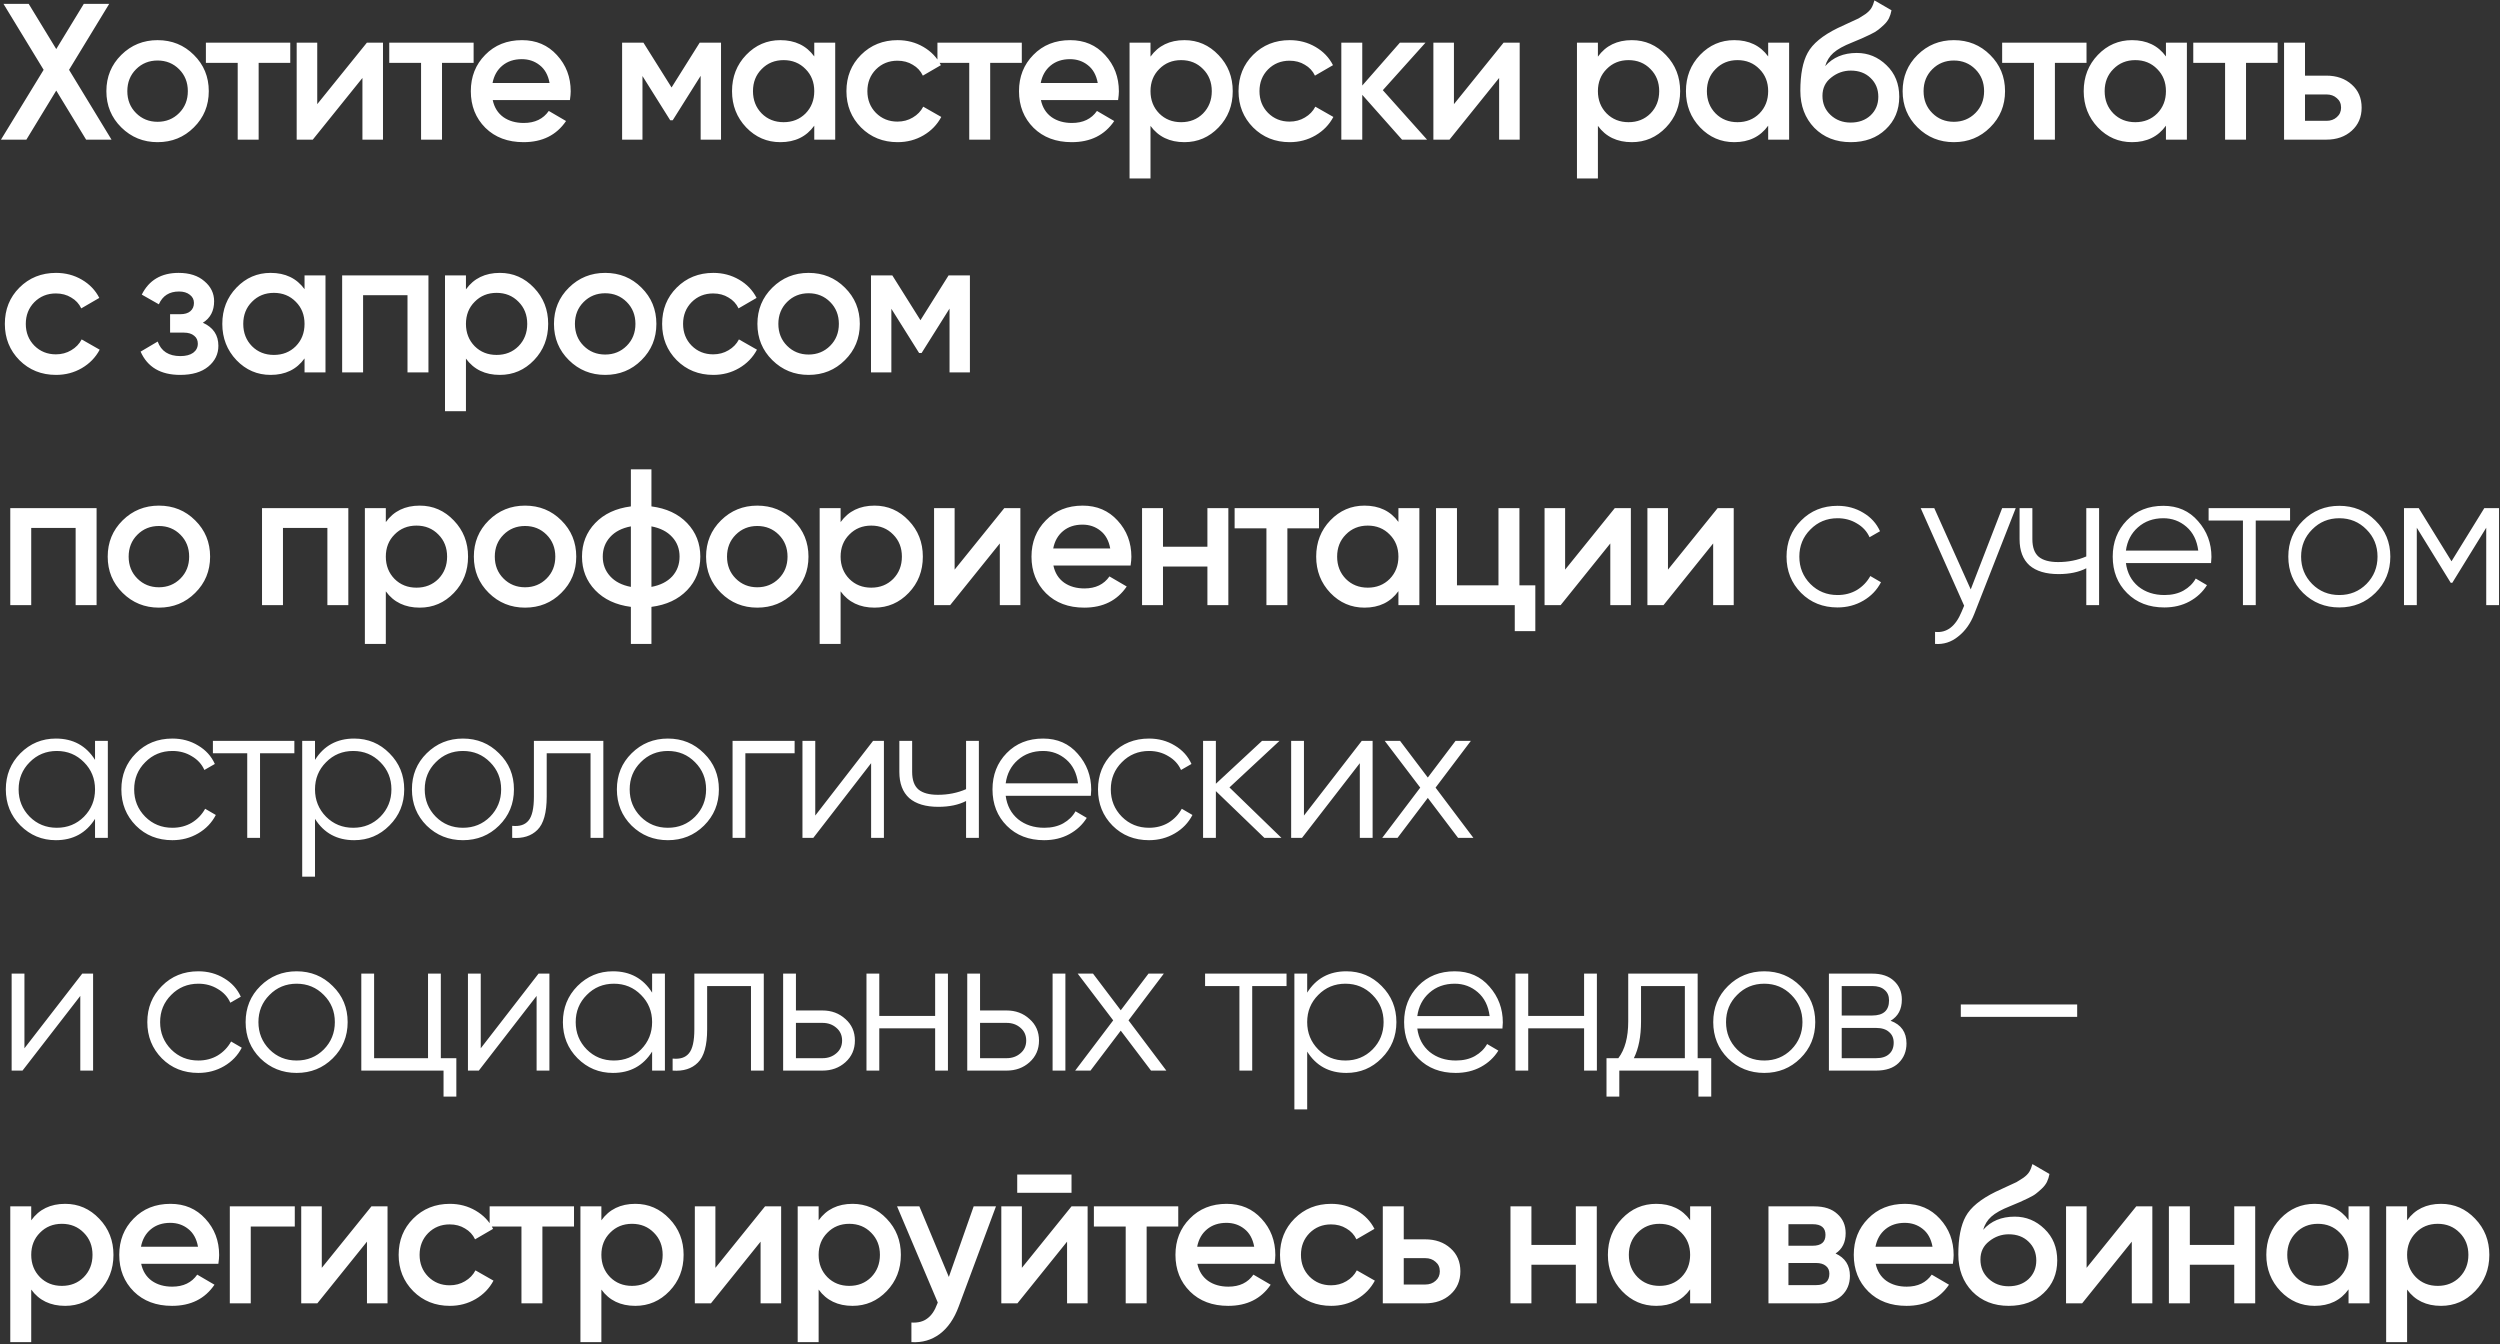 <?xml version="1.0" encoding="UTF-8"?> <svg xmlns="http://www.w3.org/2000/svg" width="1289" height="693" viewBox="0 0 1289 693" fill="none"><rect x="0" y="0" width="1289" height="693" fill="#333333" stroke="none"/> <path d="M57.5 72H44.4L29 46.7L13.6 72H0.5L22.5 36L1.8 2H14.8L29 25.3L43.2 2H56.3L35.6 36L57.5 72ZM81.248 73.3C73.914 73.3 67.681 70.767 62.548 65.7C57.414 60.633 54.848 54.4 54.848 47C54.848 39.6 57.414 33.367 62.548 28.3C67.681 23.233 73.914 20.7 81.248 20.7C88.648 20.7 94.881 23.233 99.948 28.3C105.081 33.367 107.648 39.6 107.648 47C107.648 54.4 105.081 60.633 99.948 65.7C94.881 70.767 88.648 73.3 81.248 73.3ZM70.148 58.3C73.148 61.3 76.848 62.8 81.248 62.8C85.648 62.8 89.348 61.3 92.348 58.3C95.348 55.3 96.848 51.533 96.848 47C96.848 42.467 95.348 38.7 92.348 35.7C89.348 32.7 85.648 31.2 81.248 31.2C76.848 31.2 73.148 32.7 70.148 35.7C67.148 38.7 65.648 42.467 65.648 47C65.648 51.533 67.148 55.3 70.148 58.3ZM149.66 22V32.4H133.36V72H122.56V32.4H106.16V22H149.66ZM189.168 22H197.468V72H186.868V40.2L161.268 72H152.968V22H163.568V53.7L189.168 22ZM244.199 22V32.4H227.899V72H217.099V32.4H200.699V22H244.199ZM254.054 51.6C254.854 55.4 256.687 58.333 259.554 60.4C262.421 62.4 265.921 63.4 270.054 63.4C275.787 63.4 280.087 61.333 282.954 57.2L291.854 62.4C286.921 69.667 279.621 73.3 269.954 73.3C261.821 73.3 255.254 70.833 250.254 65.9C245.254 60.9 242.754 54.6 242.754 47C242.754 39.533 245.221 33.3 250.154 28.3C255.087 23.233 261.421 20.7 269.154 20.7C276.487 20.7 282.487 23.267 287.154 28.4C291.887 33.533 294.254 39.767 294.254 47.1C294.254 48.233 294.121 49.733 293.854 51.6H254.054ZM253.954 42.8H283.354C282.621 38.733 280.921 35.667 278.254 33.6C275.654 31.533 272.587 30.5 269.054 30.5C265.054 30.5 261.721 31.6 259.054 33.8C256.387 36 254.687 39 253.954 42.8ZM371.757 22V72H361.257V39.1L346.857 62H345.557L331.257 39.2V72H320.757V22H331.757L346.257 45.1L360.757 22H371.757ZM419.834 22H430.634V72H419.834V64.8C415.767 70.467 409.934 73.3 402.334 73.3C395.467 73.3 389.6 70.767 384.734 65.7C379.867 60.567 377.434 54.333 377.434 47C377.434 39.6 379.867 33.367 384.734 28.3C389.6 23.233 395.467 20.7 402.334 20.7C409.934 20.7 415.767 23.5 419.834 29.1V22ZM392.734 58.5C395.734 61.5 399.5 63 404.034 63C408.567 63 412.334 61.5 415.334 58.5C418.334 55.433 419.834 51.6 419.834 47C419.834 42.4 418.334 38.6 415.334 35.6C412.334 32.533 408.567 31 404.034 31C399.5 31 395.734 32.533 392.734 35.6C389.734 38.6 388.234 42.4 388.234 47C388.234 51.6 389.734 55.433 392.734 58.5ZM462.822 73.3C455.289 73.3 448.989 70.767 443.922 65.7C438.922 60.633 436.422 54.4 436.422 47C436.422 39.533 438.922 33.3 443.922 28.3C448.989 23.233 455.289 20.7 462.822 20.7C467.689 20.7 472.122 21.867 476.122 24.2C480.122 26.533 483.122 29.667 485.122 33.6L475.822 39C474.689 36.6 472.955 34.733 470.622 33.4C468.355 32 465.722 31.3 462.722 31.3C458.322 31.3 454.622 32.8 451.622 35.8C448.689 38.8 447.222 42.533 447.222 47C447.222 51.467 448.689 55.2 451.622 58.2C454.622 61.2 458.322 62.7 462.722 62.7C465.655 62.7 468.289 62 470.622 60.6C473.022 59.2 474.822 57.333 476.022 55L485.322 60.3C483.189 64.3 480.122 67.467 476.122 69.8C472.122 72.133 467.689 73.3 462.822 73.3ZM526.84 22V32.4H510.54V72H499.74V32.4H483.34V22H526.84ZM536.695 51.6C537.495 55.4 539.328 58.333 542.195 60.4C545.061 62.4 548.561 63.4 552.695 63.4C558.428 63.4 562.728 61.333 565.595 57.2L574.495 62.4C569.561 69.667 562.261 73.3 552.595 73.3C544.461 73.3 537.895 70.833 532.895 65.9C527.895 60.9 525.395 54.6 525.395 47C525.395 39.533 527.861 33.3 532.795 28.3C537.728 23.233 544.061 20.7 551.795 20.7C559.128 20.7 565.128 23.267 569.795 28.4C574.528 33.533 576.895 39.767 576.895 47.1C576.895 48.233 576.761 49.733 576.495 51.6H536.695ZM536.595 42.8H565.995C565.261 38.733 563.561 35.667 560.895 33.6C558.295 31.533 555.228 30.5 551.695 30.5C547.695 30.5 544.361 31.6 541.695 33.8C539.028 36 537.328 39 536.595 42.8ZM610.698 20.7C617.564 20.7 623.431 23.267 628.298 28.4C633.164 33.467 635.598 39.667 635.598 47C635.598 54.4 633.164 60.633 628.298 65.7C623.431 70.767 617.564 73.3 610.698 73.3C603.098 73.3 597.264 70.5 593.198 64.9V92H582.398V22H593.198V29.2C597.264 23.533 603.098 20.7 610.698 20.7ZM597.698 58.5C600.698 61.5 604.464 63 608.998 63C613.531 63 617.298 61.5 620.298 58.5C623.298 55.433 624.798 51.6 624.798 47C624.798 42.4 623.298 38.6 620.298 35.6C617.298 32.533 613.531 31 608.998 31C604.464 31 600.698 32.533 597.698 35.6C594.698 38.6 593.198 42.4 593.198 47C593.198 51.6 594.698 55.433 597.698 58.5ZM664.986 73.3C657.453 73.3 651.153 70.767 646.086 65.7C641.086 60.633 638.586 54.4 638.586 47C638.586 39.533 641.086 33.3 646.086 28.3C651.153 23.233 657.453 20.7 664.986 20.7C669.853 20.7 674.286 21.867 678.286 24.2C682.286 26.533 685.286 29.667 687.286 33.6L677.986 39C676.853 36.6 675.119 34.733 672.786 33.4C670.519 32 667.886 31.3 664.886 31.3C660.486 31.3 656.786 32.8 653.786 35.8C650.853 38.8 649.386 42.533 649.386 47C649.386 51.467 650.853 55.2 653.786 58.2C656.786 61.2 660.486 62.7 664.886 62.7C667.819 62.7 670.453 62 672.786 60.6C675.186 59.2 676.986 57.333 678.186 55L687.486 60.3C685.353 64.3 682.286 67.467 678.286 69.8C674.286 72.133 669.853 73.3 664.986 73.3ZM735.785 72H722.885L702.385 48.9V72H691.585V22H702.385V44.1L721.785 22H734.985L712.985 46.5L735.785 72ZM775.25 22H783.55V72H772.95V40.2L747.35 72H739.05V22H749.65V53.7L775.25 22ZM841.381 20.7C848.248 20.7 854.115 23.267 858.981 28.4C863.848 33.467 866.281 39.667 866.281 47C866.281 54.4 863.848 60.633 858.981 65.7C854.115 70.767 848.248 73.3 841.381 73.3C833.781 73.3 827.948 70.5 823.881 64.9V92H813.081V22H823.881V29.2C827.948 23.533 833.781 20.7 841.381 20.7ZM828.381 58.5C831.381 61.5 835.148 63 839.681 63C844.215 63 847.981 61.5 850.981 58.5C853.981 55.433 855.481 51.6 855.481 47C855.481 42.4 853.981 38.6 850.981 35.6C847.981 32.533 844.215 31 839.681 31C835.148 31 831.381 32.533 828.381 35.6C825.381 38.6 823.881 42.4 823.881 47C823.881 51.6 825.381 55.433 828.381 58.5ZM911.67 22H922.47V72H911.67V64.8C907.603 70.467 901.77 73.3 894.17 73.3C887.303 73.3 881.436 70.767 876.57 65.7C871.703 60.567 869.27 54.333 869.27 47C869.27 39.6 871.703 33.367 876.57 28.3C881.436 23.233 887.303 20.7 894.17 20.7C901.77 20.7 907.603 23.5 911.67 29.1V22ZM884.57 58.5C887.57 61.5 891.336 63 895.87 63C900.403 63 904.17 61.5 907.17 58.5C910.17 55.433 911.67 51.6 911.67 47C911.67 42.4 910.17 38.6 907.17 35.6C904.17 32.533 900.403 31 895.87 31C891.336 31 887.57 32.533 884.57 35.6C881.57 38.6 880.07 42.4 880.07 47C880.07 51.6 881.57 55.433 884.57 58.5ZM954.258 73.3C946.591 73.3 940.324 70.833 935.458 65.9C930.658 60.9 928.258 54.533 928.258 46.8C928.258 38.333 929.524 31.8 932.058 27.2C934.591 22.533 939.724 18.3 947.458 14.5C948.724 13.9 950.591 13.033 953.058 11.9C955.591 10.767 957.324 9.967 958.258 9.5C959.191 8.967 960.358 8.233 961.758 7.3C963.158 6.3 964.191 5.267 964.858 4.2C965.524 3.067 966.058 1.733 966.458 0.2L975.258 5.3C974.991 6.767 974.558 8.133 973.958 9.4C973.358 10.6 972.491 11.733 971.358 12.8C970.224 13.867 969.224 14.733 968.358 15.4C967.558 16.067 966.191 16.867 964.258 17.8C962.324 18.733 960.891 19.4 959.958 19.8C959.091 20.2 957.424 20.9 954.958 21.9C950.558 23.633 947.324 25.433 945.258 27.3C943.258 29.1 941.858 31.367 941.058 34.1C945.058 29.567 950.491 27.3 957.358 27.3C963.224 27.3 968.324 29.4 972.658 33.6C977.058 37.8 979.258 43.233 979.258 49.9C979.258 56.7 976.924 62.3 972.258 66.7C967.658 71.1 961.658 73.3 954.258 73.3ZM954.158 63.2C958.358 63.2 961.791 61.967 964.458 59.5C967.124 56.967 968.458 53.767 968.458 49.9C968.458 45.967 967.124 42.733 964.458 40.2C961.858 37.667 958.458 36.4 954.258 36.4C950.524 36.4 947.158 37.6 944.158 40C941.158 42.333 939.658 45.467 939.658 49.4C939.658 53.4 941.058 56.7 943.858 59.3C946.658 61.9 950.091 63.2 954.158 63.2ZM1007.4 73.3C1000.06 73.3 993.829 70.767 988.696 65.7C983.563 60.633 980.996 54.4 980.996 47C980.996 39.6 983.563 33.367 988.696 28.3C993.829 23.233 1000.06 20.7 1007.4 20.7C1014.8 20.7 1021.03 23.233 1026.1 28.3C1031.23 33.367 1033.8 39.6 1033.8 47C1033.8 54.4 1031.23 60.633 1026.1 65.7C1021.03 70.767 1014.8 73.3 1007.4 73.3ZM996.296 58.3C999.296 61.3 1003 62.8 1007.4 62.8C1011.8 62.8 1015.5 61.3 1018.5 58.3C1021.5 55.3 1023 51.533 1023 47C1023 42.467 1021.5 38.7 1018.5 35.7C1015.5 32.7 1011.8 31.2 1007.4 31.2C1003 31.2 999.296 32.7 996.296 35.7C993.296 38.7 991.796 42.467 991.796 47C991.796 51.533 993.296 55.3 996.296 58.3ZM1075.81 22V32.4H1059.51V72H1048.71V32.4H1032.31V22H1075.81ZM1116.76 22H1127.56V72H1116.76V64.8C1112.7 70.467 1106.86 73.3 1099.26 73.3C1092.4 73.3 1086.53 70.767 1081.66 65.7C1076.8 60.567 1074.36 54.333 1074.36 47C1074.36 39.6 1076.8 33.367 1081.66 28.3C1086.53 23.233 1092.4 20.7 1099.26 20.7C1106.86 20.7 1112.7 23.5 1116.76 29.1V22ZM1089.66 58.5C1092.66 61.5 1096.43 63 1100.96 63C1105.5 63 1109.26 61.5 1112.26 58.5C1115.26 55.433 1116.76 51.6 1116.76 47C1116.76 42.4 1115.26 38.6 1112.26 35.6C1109.26 32.533 1105.5 31 1100.96 31C1096.43 31 1092.66 32.533 1089.66 35.6C1086.66 38.6 1085.16 42.4 1085.16 47C1085.16 51.6 1086.66 55.433 1089.66 58.5ZM1174.35 22V32.4H1158.05V72H1147.25V32.4H1130.85V22H1174.35ZM1199.46 39C1204.79 39 1209.16 40.533 1212.56 43.6C1215.96 46.6 1217.66 50.567 1217.66 55.5C1217.66 60.367 1215.96 64.333 1212.56 67.4C1209.16 70.467 1204.79 72 1199.46 72H1177.66V22H1188.46V39H1199.46ZM1199.56 62.3C1201.69 62.3 1203.46 61.667 1204.86 60.4C1206.33 59.133 1207.06 57.5 1207.06 55.5C1207.06 53.433 1206.33 51.8 1204.86 50.6C1203.46 49.333 1201.69 48.7 1199.56 48.7H1188.46V62.3H1199.56ZM28.9 193.3C21.367 193.3 15.067 190.767 10 185.7C5 180.633 2.5 174.4 2.5 167C2.5 159.533 5 153.3 10 148.3C15.067 143.233 21.367 140.7 28.9 140.7C33.767 140.7 38.2 141.867 42.2 144.2C46.2 146.533 49.2 149.667 51.2 153.6L41.9 159C40.767 156.6 39.033 154.733 36.7 153.4C34.433 152 31.8 151.3 28.8 151.3C24.4 151.3 20.7 152.8 17.7 155.8C14.767 158.8 13.3 162.533 13.3 167C13.3 171.467 14.767 175.2 17.7 178.2C20.7 181.2 24.4 182.7 28.8 182.7C31.733 182.7 34.367 182 36.7 180.6C39.1 179.2 40.9 177.333 42.1 175L51.4 180.3C49.267 184.3 46.2 187.467 42.2 189.8C38.2 192.133 33.767 193.3 28.9 193.3ZM104.599 166.4C109.933 168.8 112.599 172.767 112.599 178.3C112.599 182.567 110.866 186.133 107.399 189C103.933 191.867 99.099 193.3 92.899 193.3C82.833 193.3 76.033 189.3 72.499 181.3L81.299 176.1C83.099 181.1 86.999 183.6 92.999 183.6C95.799 183.6 97.999 183.033 99.599 181.9C101.199 180.7 101.999 179.133 101.999 177.2C101.999 175.467 101.366 174.1 100.099 173.1C98.833 172.033 97.066 171.5 94.799 171.5H87.699V162H92.999C95.199 162 96.899 161.5 98.099 160.5C99.366 159.433 99.999 158 99.999 156.2C99.999 154.467 99.299 153.067 97.899 152C96.499 150.867 94.633 150.3 92.299 150.3C87.299 150.3 83.833 152.5 81.899 156.9L73.099 151.9C76.833 144.433 83.166 140.7 92.099 140.7C97.699 140.7 102.133 142.133 105.399 145C108.733 147.8 110.399 151.233 110.399 155.3C110.399 160.3 108.466 164 104.599 166.4ZM157.021 142H167.821V192H157.021V184.8C152.954 190.467 147.121 193.3 139.521 193.3C132.654 193.3 126.788 190.767 121.921 185.7C117.054 180.567 114.621 174.333 114.621 167C114.621 159.6 117.054 153.367 121.921 148.3C126.788 143.233 132.654 140.7 139.521 140.7C147.121 140.7 152.954 143.5 157.021 149.1V142ZM129.921 178.5C132.921 181.5 136.688 183 141.221 183C145.754 183 149.521 181.5 152.521 178.5C155.521 175.433 157.021 171.6 157.021 167C157.021 162.4 155.521 158.6 152.521 155.6C149.521 152.533 145.754 151 141.221 151C136.688 151 132.921 152.533 129.921 155.6C126.921 158.6 125.421 162.4 125.421 167C125.421 171.6 126.921 175.433 129.921 178.5ZM220.909 142V192H210.109V152.2H187.209V192H176.409V142H220.909ZM257.741 140.7C264.607 140.7 270.474 143.267 275.341 148.4C280.207 153.467 282.641 159.667 282.641 167C282.641 174.4 280.207 180.633 275.341 185.7C270.474 190.767 264.607 193.3 257.741 193.3C250.141 193.3 244.307 190.5 240.241 184.9V212H229.441V142H240.241V149.2C244.307 143.533 250.141 140.7 257.741 140.7ZM244.741 178.5C247.741 181.5 251.507 183 256.041 183C260.574 183 264.341 181.5 267.341 178.5C270.341 175.433 271.841 171.6 271.841 167C271.841 162.4 270.341 158.6 267.341 155.6C264.341 152.533 260.574 151 256.041 151C251.507 151 247.741 152.533 244.741 155.6C241.741 158.6 240.241 162.4 240.241 167C240.241 171.6 241.741 175.433 244.741 178.5ZM312.029 193.3C304.696 193.3 298.462 190.767 293.329 185.7C288.196 180.633 285.629 174.4 285.629 167C285.629 159.6 288.196 153.367 293.329 148.3C298.462 143.233 304.696 140.7 312.029 140.7C319.429 140.7 325.662 143.233 330.729 148.3C335.862 153.367 338.429 159.6 338.429 167C338.429 174.4 335.862 180.633 330.729 185.7C325.662 190.767 319.429 193.3 312.029 193.3ZM300.929 178.3C303.929 181.3 307.629 182.8 312.029 182.8C316.429 182.8 320.129 181.3 323.129 178.3C326.129 175.3 327.629 171.533 327.629 167C327.629 162.467 326.129 158.7 323.129 155.7C320.129 152.7 316.429 151.2 312.029 151.2C307.629 151.2 303.929 152.7 300.929 155.7C297.929 158.7 296.429 162.467 296.429 167C296.429 171.533 297.929 175.3 300.929 178.3ZM367.795 193.3C360.261 193.3 353.961 190.767 348.895 185.7C343.895 180.633 341.395 174.4 341.395 167C341.395 159.533 343.895 153.3 348.895 148.3C353.961 143.233 360.261 140.7 367.795 140.7C372.661 140.7 377.095 141.867 381.095 144.2C385.095 146.533 388.095 149.667 390.095 153.6L380.795 159C379.661 156.6 377.928 154.733 375.595 153.4C373.328 152 370.695 151.3 367.695 151.3C363.295 151.3 359.595 152.8 356.595 155.8C353.661 158.8 352.195 162.533 352.195 167C352.195 171.467 353.661 175.2 356.595 178.2C359.595 181.2 363.295 182.7 367.695 182.7C370.628 182.7 373.261 182 375.595 180.6C377.995 179.2 379.795 177.333 380.995 175L390.295 180.3C388.161 184.3 385.095 187.467 381.095 189.8C377.095 192.133 372.661 193.3 367.795 193.3ZM416.92 193.3C409.586 193.3 403.353 190.767 398.22 185.7C393.086 180.633 390.52 174.4 390.52 167C390.52 159.6 393.086 153.367 398.22 148.3C403.353 143.233 409.586 140.7 416.92 140.7C424.32 140.7 430.553 143.233 435.62 148.3C440.753 153.367 443.32 159.6 443.32 167C443.32 174.4 440.753 180.633 435.62 185.7C430.553 190.767 424.32 193.3 416.92 193.3ZM405.82 178.3C408.82 181.3 412.52 182.8 416.92 182.8C421.32 182.8 425.02 181.3 428.02 178.3C431.02 175.3 432.52 171.533 432.52 167C432.52 162.467 431.02 158.7 428.02 155.7C425.02 152.7 421.32 151.2 416.92 151.2C412.52 151.2 408.82 152.7 405.82 155.7C402.82 158.7 401.32 162.467 401.32 167C401.32 171.533 402.82 175.3 405.82 178.3ZM500.085 142V192H489.585V159.1L475.185 182H473.885L459.585 159.2V192H449.085V142H460.085L474.585 165.1L489.085 142H500.085ZM49.8 262V312H39V272.2H16.1V312H5.3V262H49.8ZM81.931 313.3C74.598 313.3 68.365 310.767 63.231 305.7C58.098 300.633 55.531 294.4 55.531 287C55.531 279.6 58.098 273.367 63.231 268.3C68.365 263.233 74.598 260.7 81.931 260.7C89.331 260.7 95.565 263.233 100.631 268.3C105.765 273.367 108.331 279.6 108.331 287C108.331 294.4 105.765 300.633 100.631 305.7C95.565 310.767 89.331 313.3 81.931 313.3ZM70.831 298.3C73.831 301.3 77.531 302.8 81.931 302.8C86.331 302.8 90.031 301.3 93.031 298.3C96.031 295.3 97.531 291.533 97.531 287C97.531 282.467 96.031 278.7 93.031 275.7C90.031 272.7 86.331 271.2 81.931 271.2C77.531 271.2 73.831 272.7 70.831 275.7C67.831 278.7 66.331 282.467 66.331 287C66.331 291.533 67.831 295.3 70.831 298.3ZM179.597 262V312H168.797V272.2H145.897V312H135.097V262H179.597ZM216.428 260.7C223.295 260.7 229.161 263.267 234.028 268.4C238.895 273.467 241.328 279.667 241.328 287C241.328 294.4 238.895 300.633 234.028 305.7C229.161 310.767 223.295 313.3 216.428 313.3C208.828 313.3 202.995 310.5 198.928 304.9V332H188.128V262H198.928V269.2C202.995 263.533 208.828 260.7 216.428 260.7ZM203.428 298.5C206.428 301.5 210.195 303 214.728 303C219.261 303 223.028 301.5 226.028 298.5C229.028 295.433 230.528 291.6 230.528 287C230.528 282.4 229.028 278.6 226.028 275.6C223.028 272.533 219.261 271 214.728 271C210.195 271 206.428 272.533 203.428 275.6C200.428 278.6 198.928 282.4 198.928 287C198.928 291.6 200.428 295.433 203.428 298.5ZM270.716 313.3C263.383 313.3 257.15 310.767 252.016 305.7C246.883 300.633 244.316 294.4 244.316 287C244.316 279.6 246.883 273.367 252.016 268.3C257.15 263.233 263.383 260.7 270.716 260.7C278.116 260.7 284.35 263.233 289.416 268.3C294.55 273.367 297.116 279.6 297.116 287C297.116 294.4 294.55 300.633 289.416 305.7C284.35 310.767 278.116 313.3 270.716 313.3ZM259.616 298.3C262.616 301.3 266.316 302.8 270.716 302.8C275.116 302.8 278.816 301.3 281.816 298.3C284.816 295.3 286.316 291.533 286.316 287C286.316 282.467 284.816 278.7 281.816 275.7C278.816 272.7 275.116 271.2 270.716 271.2C266.316 271.2 262.616 272.7 259.616 275.7C256.616 278.7 255.116 282.467 255.116 287C255.116 291.533 256.616 295.3 259.616 298.3ZM354.282 269.7C358.815 274.433 361.082 280.2 361.082 287C361.082 293.8 358.815 299.567 354.282 304.3C349.749 309.033 343.615 311.9 335.882 312.9V332H325.282V312.9C317.549 311.9 311.415 309.033 306.882 304.3C302.349 299.567 300.082 293.8 300.082 287C300.082 280.2 302.349 274.433 306.882 269.7C311.415 264.967 317.549 262.1 325.282 261.1V242H335.882V261.1C343.615 262.1 349.749 264.967 354.282 269.7ZM335.882 302.6C340.482 301.733 344.049 299.933 346.582 297.2C349.115 294.4 350.382 291 350.382 287C350.382 283 349.115 279.633 346.582 276.9C344.049 274.1 340.482 272.267 335.882 271.4V302.6ZM314.582 276.9C312.049 279.7 310.782 283.067 310.782 287C310.782 290.933 312.049 294.3 314.582 297.1C317.115 299.9 320.682 301.733 325.282 302.6V271.4C320.682 272.267 317.115 274.1 314.582 276.9ZM390.451 313.3C383.117 313.3 376.884 310.767 371.751 305.7C366.617 300.633 364.051 294.4 364.051 287C364.051 279.6 366.617 273.367 371.751 268.3C376.884 263.233 383.117 260.7 390.451 260.7C397.851 260.7 404.084 263.233 409.151 268.3C414.284 273.367 416.851 279.6 416.851 287C416.851 294.4 414.284 300.633 409.151 305.7C404.084 310.767 397.851 313.3 390.451 313.3ZM379.351 298.3C382.351 301.3 386.051 302.8 390.451 302.8C394.851 302.8 398.551 301.3 401.551 298.3C404.551 295.3 406.051 291.533 406.051 287C406.051 282.467 404.551 278.7 401.551 275.7C398.551 272.7 394.851 271.2 390.451 271.2C386.051 271.2 382.351 272.7 379.351 275.7C376.351 278.7 374.851 282.467 374.851 287C374.851 291.533 376.351 295.3 379.351 298.3ZM450.916 260.7C457.783 260.7 463.65 263.267 468.516 268.4C473.383 273.467 475.816 279.667 475.816 287C475.816 294.4 473.383 300.633 468.516 305.7C463.65 310.767 457.783 313.3 450.916 313.3C443.316 313.3 437.483 310.5 433.416 304.9V332H422.616V262H433.416V269.2C437.483 263.533 443.316 260.7 450.916 260.7ZM437.916 298.5C440.916 301.5 444.683 303 449.216 303C453.75 303 457.516 301.5 460.516 298.5C463.516 295.433 465.016 291.6 465.016 287C465.016 282.4 463.516 278.6 460.516 275.6C457.516 272.533 453.75 271 449.216 271C444.683 271 440.916 272.533 437.916 275.6C434.916 278.6 433.416 282.4 433.416 287C433.416 291.6 434.916 295.433 437.916 298.5ZM517.805 262H526.105V312H515.505V280.2L489.905 312H481.605V262H492.205V293.7L517.805 262ZM543.136 291.6C543.936 295.4 545.769 298.333 548.636 300.4C551.503 302.4 555.003 303.4 559.136 303.4C564.869 303.4 569.169 301.333 572.036 297.2L580.936 302.4C576.003 309.667 568.703 313.3 559.036 313.3C550.903 313.3 544.336 310.833 539.336 305.9C534.336 300.9 531.836 294.6 531.836 287C531.836 279.533 534.303 273.3 539.236 268.3C544.169 263.233 550.503 260.7 558.236 260.7C565.569 260.7 571.569 263.267 576.236 268.4C580.969 273.533 583.336 279.767 583.336 287.1C583.336 288.233 583.203 289.733 582.936 291.6H543.136ZM543.036 282.8H572.436C571.703 278.733 570.003 275.667 567.336 273.6C564.736 271.533 561.669 270.5 558.136 270.5C554.136 270.5 550.803 271.6 548.136 273.8C545.469 276 543.769 279 543.036 282.8ZM622.539 262H633.339V312H622.539V292.1H599.639V312H588.839V262H599.639V281.9H622.539V262ZM680.07 262V272.4H663.77V312H652.97V272.4H636.57V262H680.07ZM721.025 262H731.825V312H721.025V304.8C716.958 310.467 711.125 313.3 703.525 313.3C696.658 313.3 690.792 310.767 685.925 305.7C681.058 300.567 678.625 294.333 678.625 287C678.625 279.6 681.058 273.367 685.925 268.3C690.792 263.233 696.658 260.7 703.525 260.7C711.125 260.7 716.958 263.5 721.025 269.1V262ZM693.925 298.5C696.925 301.5 700.692 303 705.225 303C709.758 303 713.525 301.5 716.525 298.5C719.525 295.433 721.025 291.6 721.025 287C721.025 282.4 719.525 278.6 716.525 275.6C713.525 272.533 709.758 271 705.225 271C700.692 271 696.925 272.533 693.925 275.6C690.925 278.6 689.425 282.4 689.425 287C689.425 291.6 690.925 295.433 693.925 298.5ZM783.413 301.8H791.613V325.4H781.013V312H740.413V262H751.213V301.8H772.613V262H783.413V301.8ZM832.574 262H840.874V312H830.274V280.2L804.674 312H796.374V262H806.974V293.7L832.574 262ZM885.605 262H893.905V312H883.305V280.2L857.705 312H849.405V262H860.005V293.7L885.605 262ZM947.437 313.2C939.903 313.2 933.637 310.7 928.637 305.7C923.637 300.633 921.137 294.4 921.137 287C921.137 279.6 923.637 273.4 928.637 268.4C933.637 263.333 939.903 260.8 947.437 260.8C952.37 260.8 956.803 262 960.737 264.4C964.67 266.733 967.537 269.9 969.337 273.9L963.937 277C962.603 274 960.437 271.633 957.437 269.9C954.503 268.1 951.17 267.2 947.437 267.2C941.903 267.2 937.237 269.133 933.437 273C929.637 276.8 927.737 281.467 927.737 287C927.737 292.533 929.637 297.233 933.437 301.1C937.237 304.9 941.903 306.8 947.437 306.8C951.17 306.8 954.503 305.933 957.437 304.2C960.37 302.4 962.67 300 964.337 297L969.837 300.2C967.77 304.2 964.737 307.367 960.737 309.7C956.737 312.033 952.303 313.2 947.437 313.2ZM1032.31 262H1039.31L1017.91 316.6C1015.98 321.533 1013.21 325.4 1009.61 328.2C1006.08 331.067 1002.11 332.333 997.713 332V325.8C1003.71 326.467 1008.28 323 1011.41 315.4L1012.71 312.3L990.313 262H997.313L1016.11 303.9L1032.31 262ZM1075.69 262H1082.29V312H1075.69V293C1071.82 295 1067.06 296 1061.39 296C1054.86 296 1049.86 294.5 1046.39 291.5C1042.99 288.433 1041.29 283.933 1041.29 278V262H1047.89V278C1047.89 282.2 1048.99 285.233 1051.19 287.1C1053.39 288.9 1056.72 289.8 1061.19 289.8C1066.39 289.8 1071.22 288.833 1075.69 286.9V262ZM1115.42 260.8C1122.82 260.8 1128.78 263.433 1133.32 268.7C1137.92 273.9 1140.22 280.067 1140.22 287.2C1140.22 287.933 1140.15 288.967 1140.02 290.3H1096.12C1096.78 295.367 1098.92 299.4 1102.52 302.4C1106.18 305.333 1110.68 306.8 1116.02 306.8C1119.82 306.8 1123.08 306.033 1125.82 304.5C1128.62 302.9 1130.72 300.833 1132.12 298.3L1137.92 301.7C1135.72 305.233 1132.72 308.033 1128.92 310.1C1125.12 312.167 1120.78 313.2 1115.92 313.2C1108.05 313.2 1101.65 310.733 1096.72 305.8C1091.78 300.867 1089.32 294.6 1089.32 287C1089.32 279.533 1091.75 273.3 1096.62 268.3C1101.48 263.3 1107.75 260.8 1115.42 260.8ZM1115.42 267.2C1110.22 267.2 1105.85 268.767 1102.32 271.9C1098.85 274.967 1096.78 278.967 1096.12 283.9H1133.42C1132.75 278.633 1130.72 274.533 1127.32 271.6C1123.92 268.667 1119.95 267.2 1115.42 267.2ZM1180.76 262V268.4H1163.06V312H1156.46V268.4H1138.76V262H1180.76ZM1224.75 305.7C1219.68 310.7 1213.48 313.2 1206.15 313.2C1198.82 313.2 1192.58 310.7 1187.45 305.7C1182.38 300.633 1179.85 294.4 1179.85 287C1179.85 279.6 1182.38 273.4 1187.45 268.4C1192.58 263.333 1198.82 260.8 1206.15 260.8C1213.48 260.8 1219.68 263.333 1224.75 268.4C1229.88 273.4 1232.45 279.6 1232.45 287C1232.45 294.4 1229.88 300.633 1224.75 305.7ZM1192.15 301.1C1195.95 304.9 1200.62 306.8 1206.15 306.8C1211.68 306.8 1216.35 304.9 1220.15 301.1C1223.95 297.233 1225.85 292.533 1225.85 287C1225.85 281.467 1223.95 276.8 1220.15 273C1216.35 269.133 1211.68 267.2 1206.15 267.2C1200.62 267.2 1195.95 269.133 1192.15 273C1188.35 276.8 1186.45 281.467 1186.45 287C1186.45 292.533 1188.35 297.233 1192.15 301.1ZM1288.5 262V312H1281.9V272.1L1264.4 300.5H1263.6L1246.1 272.1V312H1239.5V262H1247.1L1264 289.4L1280.9 262H1288.5ZM49 382H55.6V432H49V422.2C44.4 429.533 37.667 433.2 28.8 433.2C21.667 433.2 15.567 430.667 10.5 425.6C5.5 420.533 3 414.333 3 407C3 399.667 5.5 393.467 10.5 388.4C15.567 383.333 21.667 380.8 28.8 380.8C37.667 380.8 44.4 384.467 49 391.8V382ZM15.3 421.1C19.1 424.9 23.767 426.8 29.3 426.8C34.833 426.8 39.5 424.9 43.3 421.1C47.1 417.233 49 412.533 49 407C49 401.467 47.1 396.8 43.3 393C39.5 389.133 34.833 387.2 29.3 387.2C23.767 387.2 19.1 389.133 15.3 393C11.5 396.8 9.6 401.467 9.6 407C9.6 412.533 11.5 417.233 15.3 421.1ZM88.874 433.2C81.341 433.2 75.074 430.7 70.074 425.7C65.074 420.633 62.574 414.4 62.574 407C62.574 399.6 65.074 393.4 70.074 388.4C75.074 383.333 81.341 380.8 88.874 380.8C93.808 380.8 98.241 382 102.174 384.4C106.108 386.733 108.974 389.9 110.774 393.9L105.374 397C104.041 394 101.874 391.633 98.874 389.9C95.941 388.1 92.608 387.2 88.874 387.2C83.341 387.2 78.674 389.133 74.874 393C71.074 396.8 69.174 401.467 69.174 407C69.174 412.533 71.074 417.233 74.874 421.1C78.674 424.9 83.341 426.8 88.874 426.8C92.608 426.8 95.941 425.933 98.874 424.2C101.808 422.4 104.108 420 105.774 417L111.274 420.2C109.208 424.2 106.174 427.367 102.174 429.7C98.174 432.033 93.741 433.2 88.874 433.2ZM151.773 382V388.4H134.073V432H127.473V388.4H109.773V382H151.773ZM182.616 380.8C189.75 380.8 195.816 383.333 200.816 388.4C205.883 393.467 208.416 399.667 208.416 407C208.416 414.333 205.883 420.533 200.816 425.6C195.816 430.667 189.75 433.2 182.616 433.2C173.75 433.2 167.016 429.533 162.416 422.2V452H155.816V382H162.416V391.8C167.016 384.467 173.75 380.8 182.616 380.8ZM168.116 421.1C171.916 424.9 176.583 426.8 182.116 426.8C187.65 426.8 192.316 424.9 196.116 421.1C199.916 417.233 201.816 412.533 201.816 407C201.816 401.467 199.916 396.8 196.116 393C192.316 389.133 187.65 387.2 182.116 387.2C176.583 387.2 171.916 389.133 168.116 393C164.316 396.8 162.416 401.467 162.416 407C162.416 412.533 164.316 417.233 168.116 421.1ZM257.291 425.7C252.224 430.7 246.024 433.2 238.691 433.2C231.357 433.2 225.124 430.7 219.991 425.7C214.924 420.633 212.391 414.4 212.391 407C212.391 399.6 214.924 393.4 219.991 388.4C225.124 383.333 231.357 380.8 238.691 380.8C246.024 380.8 252.224 383.333 257.291 388.4C262.424 393.4 264.991 399.6 264.991 407C264.991 414.4 262.424 420.633 257.291 425.7ZM224.691 421.1C228.491 424.9 233.157 426.8 238.691 426.8C244.224 426.8 248.891 424.9 252.691 421.1C256.491 417.233 258.391 412.533 258.391 407C258.391 401.467 256.491 396.8 252.691 393C248.891 389.133 244.224 387.2 238.691 387.2C233.157 387.2 228.491 389.133 224.691 393C220.891 396.8 218.991 401.467 218.991 407C218.991 412.533 220.891 417.233 224.691 421.1ZM311.082 382V432H304.482V388.4H281.882V410.7C281.882 419.033 280.282 424.767 277.082 427.9C273.949 431.033 269.615 432.4 264.082 432V425.8C267.882 426.2 270.682 425.3 272.482 423.1C274.349 420.9 275.282 416.767 275.282 410.7V382H311.082ZM362.963 425.7C357.896 430.7 351.696 433.2 344.363 433.2C337.029 433.2 330.796 430.7 325.663 425.7C320.596 420.633 318.063 414.4 318.063 407C318.063 399.6 320.596 393.4 325.663 388.4C330.796 383.333 337.029 380.8 344.363 380.8C351.696 380.8 357.896 383.333 362.963 388.4C368.096 393.4 370.663 399.6 370.663 407C370.663 414.4 368.096 420.633 362.963 425.7ZM330.363 421.1C334.163 424.9 338.829 426.8 344.363 426.8C349.896 426.8 354.563 424.9 358.363 421.1C362.163 417.233 364.062 412.533 364.062 407C364.062 401.467 362.163 396.8 358.363 393C354.563 389.133 349.896 387.2 344.363 387.2C338.829 387.2 334.163 389.133 330.363 393C326.563 396.8 324.663 401.467 324.663 407C324.663 412.533 326.563 417.233 330.363 421.1ZM409.707 382V388.4H384.307V432H377.707V382H409.707ZM450.146 382H455.746V432H449.146V393.5L419.346 432H413.746V382H420.346V420.5L450.146 382ZM498.103 382H504.703V432H498.103V413C494.236 415 489.47 416 483.803 416C477.27 416 472.27 414.5 468.803 411.5C465.403 408.433 463.703 403.933 463.703 398V382H470.303V398C470.303 402.2 471.403 405.233 473.603 407.1C475.803 408.9 479.136 409.8 483.603 409.8C488.803 409.8 493.636 408.833 498.103 406.9V382ZM537.83 380.8C545.23 380.8 551.197 383.433 555.73 388.7C560.33 393.9 562.63 400.067 562.63 407.2C562.63 407.933 562.564 408.967 562.43 410.3H518.53C519.197 415.367 521.33 419.4 524.93 422.4C528.597 425.333 533.097 426.8 538.43 426.8C542.23 426.8 545.497 426.033 548.23 424.5C551.03 422.9 553.13 420.833 554.53 418.3L560.33 421.7C558.13 425.233 555.13 428.033 551.33 430.1C547.53 432.167 543.197 433.2 538.33 433.2C530.464 433.2 524.064 430.733 519.13 425.8C514.197 420.867 511.73 414.6 511.73 407C511.73 399.533 514.164 393.3 519.03 388.3C523.897 383.3 530.164 380.8 537.83 380.8ZM537.83 387.2C532.63 387.2 528.264 388.767 524.73 391.9C521.264 394.967 519.197 398.967 518.53 403.9H555.83C555.164 398.633 553.13 394.533 549.73 391.6C546.33 388.667 542.364 387.2 537.83 387.2ZM592.429 433.2C584.896 433.2 578.629 430.7 573.629 425.7C568.629 420.633 566.129 414.4 566.129 407C566.129 399.6 568.629 393.4 573.629 388.4C578.629 383.333 584.896 380.8 592.429 380.8C597.362 380.8 601.796 382 605.729 384.4C609.662 386.733 612.529 389.9 614.329 393.9L608.929 397C607.596 394 605.429 391.633 602.429 389.9C599.496 388.1 596.162 387.2 592.429 387.2C586.896 387.2 582.229 389.133 578.429 393C574.629 396.8 572.729 401.467 572.729 407C572.729 412.533 574.629 417.233 578.429 421.1C582.229 424.9 586.896 426.8 592.429 426.8C596.162 426.8 599.496 425.933 602.429 424.2C605.362 422.4 607.662 420 609.329 417L614.829 420.2C612.762 424.2 609.729 427.367 605.729 429.7C601.729 432.033 597.296 433.2 592.429 433.2ZM660.705 432H651.905L626.905 407.9V432H620.305V382H626.905V404.1L650.705 382H659.705L633.905 406L660.705 432ZM702.119 382H707.719V432H701.119V393.5L671.319 432H665.719V382H672.319V420.5L702.119 382ZM759.676 432H751.776L736.176 411.4L720.576 432H712.676L732.276 406.1L713.976 382H721.876L736.176 400.9L750.476 382H758.376L740.176 406.1L759.676 432ZM42.4 502H48V552H41.4V513.5L11.6 552H6V502H12.6V540.5L42.4 502ZM102.257 553.2C94.724 553.2 88.457 550.7 83.457 545.7C78.457 540.633 75.957 534.4 75.957 527C75.957 519.6 78.457 513.4 83.457 508.4C88.457 503.333 94.724 500.8 102.257 500.8C107.19 500.8 111.624 502 115.557 504.4C119.49 506.733 122.357 509.9 124.157 513.9L118.757 517C117.424 514 115.257 511.633 112.257 509.9C109.324 508.1 105.99 507.2 102.257 507.2C96.724 507.2 92.057 509.133 88.257 513C84.457 516.8 82.557 521.467 82.557 527C82.557 532.533 84.457 537.233 88.257 541.1C92.057 544.9 96.724 546.8 102.257 546.8C105.99 546.8 109.324 545.933 112.257 544.2C115.19 542.4 117.49 540 119.157 537L124.657 540.2C122.59 544.2 119.557 547.367 115.557 549.7C111.557 552.033 107.124 553.2 102.257 553.2ZM171.545 545.7C166.478 550.7 160.278 553.2 152.945 553.2C145.611 553.2 139.378 550.7 134.245 545.7C129.178 540.633 126.645 534.4 126.645 527C126.645 519.6 129.178 513.4 134.245 508.4C139.378 503.333 145.611 500.8 152.945 500.8C160.278 500.8 166.478 503.333 171.545 508.4C176.678 513.4 179.245 519.6 179.245 527C179.245 534.4 176.678 540.633 171.545 545.7ZM138.945 541.1C142.745 544.9 147.411 546.8 152.945 546.8C158.478 546.8 163.145 544.9 166.945 541.1C170.745 537.233 172.645 532.533 172.645 527C172.645 521.467 170.745 516.8 166.945 513C163.145 509.133 158.478 507.2 152.945 507.2C147.411 507.2 142.745 509.133 138.945 513C135.145 516.8 133.245 521.467 133.245 527C133.245 532.533 135.145 537.233 138.945 541.1ZM227.289 545.6H235.289V565.4H228.689V552H186.289V502H192.889V545.6H220.689V502H227.289V545.6ZM277.673 502H283.273V552H276.673V513.5L246.873 552H241.273V502H247.873V540.5L277.673 502ZM336.23 502H342.83V552H336.23V542.2C331.63 549.533 324.897 553.2 316.03 553.2C308.897 553.2 302.797 550.667 297.73 545.6C292.73 540.533 290.23 534.333 290.23 527C290.23 519.667 292.73 513.467 297.73 508.4C302.797 503.333 308.897 500.8 316.03 500.8C324.897 500.8 331.63 504.467 336.23 511.8V502ZM302.53 541.1C306.33 544.9 310.997 546.8 316.53 546.8C322.064 546.8 326.73 544.9 330.53 541.1C334.33 537.233 336.23 532.533 336.23 527C336.23 521.467 334.33 516.8 330.53 513C326.73 509.133 322.064 507.2 316.53 507.2C310.997 507.2 306.33 509.133 302.53 513C298.73 516.8 296.83 521.467 296.83 527C296.83 532.533 298.73 537.233 302.53 541.1ZM393.805 502V552H387.205V508.4H364.605V530.7C364.605 539.033 363.005 544.767 359.805 547.9C356.671 551.033 352.338 552.4 346.805 552V545.8C350.605 546.2 353.405 545.3 355.205 543.1C357.071 540.9 358.005 536.767 358.005 530.7V502H393.805ZM424.085 521C428.752 521 432.685 522.467 435.885 525.4C439.152 528.267 440.785 531.967 440.785 536.5C440.785 541.033 439.152 544.767 435.885 547.7C432.685 550.567 428.752 552 424.085 552H403.785V502H410.385V521H424.085ZM424.085 545.6C426.885 545.6 429.252 544.767 431.185 543.1C433.185 541.433 434.185 539.233 434.185 536.5C434.185 533.767 433.185 531.567 431.185 529.9C429.252 528.233 426.885 527.4 424.085 527.4H410.385V545.6H424.085ZM482.158 502H488.758V552H482.158V530.2H453.358V552H446.758V502H453.358V523.8H482.158V502ZM519.015 521C523.682 521 527.615 522.467 530.815 525.4C534.082 528.267 535.715 531.967 535.715 536.5C535.715 541.033 534.082 544.767 530.815 547.7C527.615 550.567 523.682 552 519.015 552H498.715V502H505.315V521H519.015ZM542.715 502H549.315V552H542.715V502ZM519.015 545.6C521.815 545.6 524.182 544.767 526.115 543.1C528.115 541.433 529.115 539.233 529.115 536.5C529.115 533.767 528.115 531.567 526.115 529.9C524.182 528.233 521.815 527.4 519.015 527.4H505.315V545.6H519.015ZM601.363 552H593.463L577.863 531.4L562.263 552H554.363L573.963 526.1L555.663 502H563.563L577.863 520.9L592.163 502H600.063L581.863 526.1L601.363 552ZM663.34 502V508.4H645.64V552H639.04V508.4H621.34V502H663.34ZM694.183 500.8C701.316 500.8 707.383 503.333 712.383 508.4C717.449 513.467 719.983 519.667 719.983 527C719.983 534.333 717.449 540.533 712.383 545.6C707.383 550.667 701.316 553.2 694.183 553.2C685.316 553.2 678.583 549.533 673.983 542.2V572H667.383V502H673.983V511.8C678.583 504.467 685.316 500.8 694.183 500.8ZM679.683 541.1C683.483 544.9 688.149 546.8 693.683 546.8C699.216 546.8 703.883 544.9 707.683 541.1C711.483 537.233 713.383 532.533 713.383 527C713.383 521.467 711.483 516.8 707.683 513C703.883 509.133 699.216 507.2 693.683 507.2C688.149 507.2 683.483 509.133 679.683 513C675.883 516.8 673.983 521.467 673.983 527C673.983 532.533 675.883 537.233 679.683 541.1ZM750.057 500.8C757.457 500.8 763.424 503.433 767.957 508.7C772.557 513.9 774.857 520.067 774.857 527.2C774.857 527.933 774.79 528.967 774.657 530.3H730.757C731.424 535.367 733.557 539.4 737.157 542.4C740.824 545.333 745.324 546.8 750.657 546.8C754.457 546.8 757.724 546.033 760.457 544.5C763.257 542.9 765.357 540.833 766.757 538.3L772.557 541.7C770.357 545.233 767.357 548.033 763.557 550.1C759.757 552.167 755.424 553.2 750.557 553.2C742.69 553.2 736.29 550.733 731.357 545.8C726.424 540.867 723.957 534.6 723.957 527C723.957 519.533 726.39 513.3 731.257 508.3C736.124 503.3 742.39 500.8 750.057 500.8ZM750.057 507.2C744.857 507.2 740.49 508.767 736.957 511.9C733.49 514.967 731.424 518.967 730.757 523.9H768.057C767.39 518.633 765.357 514.533 761.957 511.6C758.557 508.667 754.59 507.2 750.057 507.2ZM816.755 502H823.355V552H816.755V530.2H787.955V552H781.355V502H787.955V523.8H816.755V502ZM875.313 545.6H882.313V565.4H875.713V552H834.913V565.4H828.313V545.6H834.413C837.812 541.133 839.512 534.833 839.512 526.7V502H875.313V545.6ZM842.413 545.6H868.713V508.4H846.113V526.7C846.113 534.367 844.879 540.667 842.413 545.6ZM928.244 545.7C923.177 550.7 916.977 553.2 909.644 553.2C902.31 553.2 896.077 550.7 890.944 545.7C885.877 540.633 883.344 534.4 883.344 527C883.344 519.6 885.877 513.4 890.944 508.4C896.077 503.333 902.31 500.8 909.644 500.8C916.977 500.8 923.177 503.333 928.244 508.4C933.377 513.4 935.944 519.6 935.944 527C935.944 534.4 933.377 540.633 928.244 545.7ZM895.644 541.1C899.444 544.9 904.11 546.8 909.644 546.8C915.177 546.8 919.844 544.9 923.644 541.1C927.444 537.233 929.344 532.533 929.344 527C929.344 521.467 927.444 516.8 923.644 513C919.844 509.133 915.177 507.2 909.644 507.2C904.11 507.2 899.444 509.133 895.644 513C891.844 516.8 889.944 521.467 889.944 527C889.944 532.533 891.844 537.233 895.644 541.1ZM974.788 526.3C980.255 528.3 982.988 532.2 982.988 538C982.988 542.067 981.622 545.433 978.888 548.1C976.222 550.7 972.355 552 967.288 552H942.988V502H965.288C970.155 502 973.922 503.267 976.588 505.8C979.255 508.267 980.588 511.467 980.588 515.4C980.588 520.4 978.655 524.033 974.788 526.3ZM965.288 508.4H949.588V523.6H965.288C971.088 523.6 973.988 521 973.988 515.8C973.988 513.467 973.222 511.667 971.688 510.4C970.222 509.067 968.088 508.4 965.288 508.4ZM967.288 545.6C970.222 545.6 972.455 544.9 973.988 543.5C975.588 542.1 976.388 540.133 976.388 537.6C976.388 535.267 975.588 533.433 973.988 532.1C972.455 530.7 970.222 530 967.288 530H949.588V545.6H967.288ZM1010.99 524.3V517.9H1070.99V524.3H1010.99ZM33.6 620.7C40.467 620.7 46.333 623.267 51.2 628.4C56.067 633.467 58.5 639.667 58.5 647C58.5 654.4 56.067 660.633 51.2 665.7C46.333 670.767 40.467 673.3 33.6 673.3C26 673.3 20.167 670.5 16.1 664.9V692H5.3V622H16.1V629.2C20.167 623.533 26 620.7 33.6 620.7ZM20.6 658.5C23.6 661.5 27.367 663 31.9 663C36.433 663 40.2 661.5 43.2 658.5C46.2 655.433 47.7 651.6 47.7 647C47.7 642.4 46.2 638.6 43.2 635.6C40.2 632.533 36.433 631 31.9 631C27.367 631 23.6 632.533 20.6 635.6C17.6 638.6 16.1 642.4 16.1 647C16.1 651.6 17.6 655.433 20.6 658.5ZM72.788 651.6C73.588 655.4 75.422 658.333 78.288 660.4C81.155 662.4 84.655 663.4 88.788 663.4C94.522 663.4 98.822 661.333 101.688 657.2L110.588 662.4C105.655 669.667 98.355 673.3 88.688 673.3C80.555 673.3 73.988 670.833 68.988 665.9C63.988 660.9 61.488 654.6 61.488 647C61.488 639.533 63.955 633.3 68.888 628.3C73.822 623.233 80.155 620.7 87.888 620.7C95.222 620.7 101.222 623.267 105.888 628.4C110.622 633.533 112.988 639.767 112.988 647.1C112.988 648.233 112.855 649.733 112.588 651.6H72.788ZM72.688 642.8H102.088C101.355 638.733 99.655 635.667 96.988 633.6C94.388 631.533 91.322 630.5 87.788 630.5C83.788 630.5 80.455 631.6 77.788 633.8C75.122 636 73.422 639 72.688 642.8ZM151.991 622V632.4H129.291V672H118.491V622H151.991ZM191.512 622H199.812V672H189.212V640.2L163.612 672H155.312V622H165.912V653.7L191.512 622ZM231.943 673.3C224.41 673.3 218.11 670.767 213.043 665.7C208.043 660.633 205.543 654.4 205.543 647C205.543 639.533 208.043 633.3 213.043 628.3C218.11 623.233 224.41 620.7 231.943 620.7C236.81 620.7 241.243 621.867 245.243 624.2C249.243 626.533 252.243 629.667 254.243 633.6L244.943 639C243.81 636.6 242.076 634.733 239.743 633.4C237.476 632 234.843 631.3 231.843 631.3C227.443 631.3 223.743 632.8 220.743 635.8C217.81 638.8 216.343 642.533 216.343 647C216.343 651.467 217.81 655.2 220.743 658.2C223.743 661.2 227.443 662.7 231.843 662.7C234.776 662.7 237.41 662 239.743 660.6C242.143 659.2 243.943 657.333 245.143 655L254.443 660.3C252.31 664.3 249.243 667.467 245.243 669.8C241.243 672.133 236.81 673.3 231.943 673.3ZM295.961 622V632.4H279.661V672H268.861V632.4H252.461V622H295.961ZM327.569 620.7C334.435 620.7 340.302 623.267 345.169 628.4C350.035 633.467 352.469 639.667 352.469 647C352.469 654.4 350.035 660.633 345.169 665.7C340.302 670.767 334.435 673.3 327.569 673.3C319.969 673.3 314.135 670.5 310.069 664.9V692H299.269V622H310.069V629.2C314.135 623.533 319.969 620.7 327.569 620.7ZM314.569 658.5C317.569 661.5 321.335 663 325.869 663C330.402 663 334.169 661.5 337.169 658.5C340.169 655.433 341.669 651.6 341.669 647C341.669 642.4 340.169 638.6 337.169 635.6C334.169 632.533 330.402 631 325.869 631C321.335 631 317.569 632.533 314.569 635.6C311.569 638.6 310.069 642.4 310.069 647C310.069 651.6 311.569 655.433 314.569 658.5ZM394.457 622H402.757V672H392.157V640.2L366.557 672H358.257V622H368.857V653.7L394.457 622ZM439.588 620.7C446.455 620.7 452.322 623.267 457.188 628.4C462.055 633.467 464.488 639.667 464.488 647C464.488 654.4 462.055 660.633 457.188 665.7C452.322 670.767 446.455 673.3 439.588 673.3C431.988 673.3 426.155 670.5 422.088 664.9V692H411.288V622H422.088V629.2C426.155 623.533 431.988 620.7 439.588 620.7ZM426.588 658.5C429.588 661.5 433.355 663 437.888 663C442.422 663 446.188 661.5 449.188 658.5C452.188 655.433 453.688 651.6 453.688 647C453.688 642.4 452.188 638.6 449.188 635.6C446.188 632.533 442.422 631 437.888 631C433.355 631 429.588 632.533 426.588 635.6C423.588 638.6 422.088 642.4 422.088 647C422.088 651.6 423.588 655.433 426.588 658.5ZM502.023 622H513.523L494.323 673.6C491.99 679.933 488.723 684.667 484.523 687.8C480.323 690.933 475.457 692.333 469.923 692V681.9C473.323 682.1 476.057 681.4 478.123 679.8C480.257 678.267 481.957 675.767 483.223 672.3L483.523 671.6L462.523 622H474.023L489.223 658.4L502.023 622ZM524.477 615V605.6H552.477V615H524.477ZM552.477 622H560.777V672H550.177V640.2L524.577 672H516.277V622H526.877V653.7L552.477 622ZM607.508 622V632.4H591.208V672H580.408V632.4H564.008V622H607.508ZM617.363 651.6C618.163 655.4 619.996 658.333 622.863 660.4C625.729 662.4 629.229 663.4 633.363 663.4C639.096 663.4 643.396 661.333 646.263 657.2L655.163 662.4C650.229 669.667 642.929 673.3 633.263 673.3C625.129 673.3 618.563 670.833 613.563 665.9C608.563 660.9 606.063 654.6 606.063 647C606.063 639.533 608.529 633.3 613.463 628.3C618.396 623.233 624.729 620.7 632.463 620.7C639.796 620.7 645.796 623.267 650.463 628.4C655.196 633.533 657.563 639.767 657.563 647.1C657.563 648.233 657.429 649.733 657.163 651.6H617.363ZM617.262 642.8H646.663C645.929 638.733 644.229 635.667 641.563 633.6C638.963 631.533 635.896 630.5 632.363 630.5C628.363 630.5 625.029 631.6 622.363 633.8C619.696 636 617.996 639 617.262 642.8ZM686.373 673.3C678.839 673.3 672.539 670.767 667.473 665.7C662.473 660.633 659.973 654.4 659.973 647C659.973 639.533 662.473 633.3 667.473 628.3C672.539 623.233 678.839 620.7 686.373 620.7C691.239 620.7 695.673 621.867 699.673 624.2C703.673 626.533 706.673 629.667 708.673 633.6L699.373 639C698.239 636.6 696.506 634.733 694.173 633.4C691.906 632 689.273 631.3 686.273 631.3C681.873 631.3 678.173 632.8 675.173 635.8C672.239 638.8 670.773 642.533 670.773 647C670.773 651.467 672.239 655.2 675.173 658.2C678.173 661.2 681.873 662.7 686.273 662.7C689.206 662.7 691.839 662 694.173 660.6C696.573 659.2 698.373 657.333 699.573 655L708.873 660.3C706.739 664.3 703.673 667.467 699.673 669.8C695.673 672.133 691.239 673.3 686.373 673.3ZM734.772 639C740.105 639 744.472 640.533 747.872 643.6C751.272 646.6 752.972 650.567 752.972 655.5C752.972 660.367 751.272 664.333 747.872 667.4C744.472 670.467 740.105 672 734.772 672H712.972V622H723.772V639H734.772ZM734.872 662.3C737.005 662.3 738.772 661.667 740.172 660.4C741.639 659.133 742.372 657.5 742.372 655.5C742.372 653.433 741.639 651.8 740.172 650.6C738.772 649.333 737.005 648.7 734.872 648.7H723.772V662.3H734.872ZM812.5 622H823.3V672H812.5V652.1H789.6V672H778.8V622H789.6V641.9H812.5V622ZM871.431 622H882.231V672H871.431V664.8C867.365 670.467 861.531 673.3 853.931 673.3C847.065 673.3 841.198 670.767 836.331 665.7C831.465 660.567 829.031 654.333 829.031 647C829.031 639.6 831.465 633.367 836.331 628.3C841.198 623.233 847.065 620.7 853.931 620.7C861.531 620.7 867.365 623.5 871.431 629.1V622ZM844.331 658.5C847.331 661.5 851.098 663 855.631 663C860.165 663 863.931 661.5 866.931 658.5C869.931 655.433 871.431 651.6 871.431 647C871.431 642.4 869.931 638.6 866.931 635.6C863.931 632.533 860.165 631 855.631 631C851.098 631 847.331 632.533 844.331 635.6C841.331 638.6 839.831 642.4 839.831 647C839.831 651.6 841.331 655.433 844.331 658.5ZM946.42 646.3C951.353 648.567 953.82 652.4 953.82 657.8C953.82 662 952.386 665.433 949.52 668.1C946.72 670.7 942.686 672 937.42 672H911.82V622H935.42C940.553 622 944.52 623.3 947.32 625.9C950.186 628.433 951.62 631.733 951.62 635.8C951.62 640.533 949.886 644.033 946.42 646.3ZM934.62 631.2H922.12V642.3H934.62C939.02 642.3 941.22 640.433 941.22 636.7C941.22 633.033 939.02 631.2 934.62 631.2ZM936.42 662.6C940.953 662.6 943.22 660.633 943.22 656.7C943.22 654.967 942.62 653.633 941.42 652.7C940.22 651.7 938.553 651.2 936.42 651.2H922.12V662.6H936.42ZM967.101 651.6C967.901 655.4 969.734 658.333 972.601 660.4C975.467 662.4 978.967 663.4 983.101 663.4C988.834 663.4 993.134 661.333 996.001 657.2L1004.9 662.4C999.967 669.667 992.667 673.3 983.001 673.3C974.867 673.3 968.301 670.833 963.301 665.9C958.301 660.9 955.801 654.6 955.801 647C955.801 639.533 958.267 633.3 963.201 628.3C968.134 623.233 974.467 620.7 982.201 620.7C989.534 620.7 995.534 623.267 1000.2 628.4C1004.93 633.533 1007.3 639.767 1007.3 647.1C1007.3 648.233 1007.17 649.733 1006.9 651.6H967.101ZM967.001 642.8H996.401C995.667 638.733 993.967 635.667 991.301 633.6C988.701 631.533 985.634 630.5 982.101 630.5C978.101 630.5 974.767 631.6 972.101 633.8C969.434 636 967.734 639 967.001 642.8ZM1035.71 673.3C1028.04 673.3 1021.78 670.833 1016.91 665.9C1012.11 660.9 1009.71 654.533 1009.71 646.8C1009.71 638.333 1010.98 631.8 1013.51 627.2C1016.04 622.533 1021.18 618.3 1028.91 614.5C1030.18 613.9 1032.04 613.033 1034.51 611.9C1037.04 610.767 1038.78 609.967 1039.71 609.5C1040.64 608.967 1041.81 608.233 1043.21 607.3C1044.61 606.3 1045.64 605.267 1046.31 604.2C1046.98 603.067 1047.51 601.733 1047.91 600.2L1056.71 605.3C1056.44 606.767 1056.01 608.133 1055.41 609.4C1054.81 610.6 1053.94 611.733 1052.81 612.8C1051.68 613.867 1050.68 614.733 1049.81 615.4C1049.01 616.067 1047.64 616.867 1045.71 617.8C1043.78 618.733 1042.34 619.4 1041.41 619.8C1040.54 620.2 1038.88 620.9 1036.41 621.9C1032.01 623.633 1028.78 625.433 1026.71 627.3C1024.71 629.1 1023.31 631.367 1022.51 634.1C1026.51 629.567 1031.94 627.3 1038.81 627.3C1044.68 627.3 1049.78 629.4 1054.11 633.6C1058.51 637.8 1060.71 643.233 1060.71 649.9C1060.71 656.7 1058.38 662.3 1053.71 666.7C1049.11 671.1 1043.11 673.3 1035.71 673.3ZM1035.61 663.2C1039.81 663.2 1043.24 661.967 1045.91 659.5C1048.58 656.967 1049.91 653.767 1049.91 649.9C1049.91 645.967 1048.58 642.733 1045.91 640.2C1043.31 637.667 1039.91 636.4 1035.71 636.4C1031.98 636.4 1028.61 637.6 1025.61 640C1022.61 642.333 1021.11 645.467 1021.11 649.4C1021.11 653.4 1022.51 656.7 1025.31 659.3C1028.11 661.9 1031.54 663.2 1035.61 663.2ZM1101.45 622H1109.75V672H1099.15V640.2L1073.55 672H1065.25V622H1075.85V653.7L1101.45 622ZM1151.98 622H1162.78V672H1151.98V652.1H1129.08V672H1118.28V622H1129.08V641.9H1151.98V622ZM1210.91 622H1221.71V672H1210.91V664.8C1206.85 670.467 1201.01 673.3 1193.41 673.3C1186.55 673.3 1180.68 670.767 1175.81 665.7C1170.95 660.567 1168.51 654.333 1168.51 647C1168.51 639.6 1170.95 633.367 1175.81 628.3C1180.68 623.233 1186.55 620.7 1193.41 620.7C1201.01 620.7 1206.85 623.5 1210.91 629.1V622ZM1183.81 658.5C1186.81 661.5 1190.58 663 1195.11 663C1199.65 663 1203.41 661.5 1206.41 658.5C1209.41 655.433 1210.91 651.6 1210.91 647C1210.91 642.4 1209.41 638.6 1206.41 635.6C1203.41 632.533 1199.65 631 1195.11 631C1190.58 631 1186.81 632.533 1183.81 635.6C1180.81 638.6 1179.31 642.4 1179.31 647C1179.31 651.6 1180.81 655.433 1183.81 658.5ZM1258.6 620.7C1265.47 620.7 1271.33 623.267 1276.2 628.4C1281.07 633.467 1283.5 639.667 1283.5 647C1283.5 654.4 1281.07 660.633 1276.2 665.7C1271.33 670.767 1265.47 673.3 1258.6 673.3C1251 673.3 1245.17 670.5 1241.1 664.9V692H1230.3V622H1241.1V629.2C1245.17 623.533 1251 620.7 1258.6 620.7ZM1245.6 658.5C1248.6 661.5 1252.37 663 1256.9 663C1261.43 663 1265.2 661.5 1268.2 658.5C1271.2 655.433 1272.7 651.6 1272.7 647C1272.7 642.4 1271.2 638.6 1268.2 635.6C1265.2 632.533 1261.43 631 1256.9 631C1252.37 631 1248.6 632.533 1245.6 635.6C1242.6 638.6 1241.1 642.4 1241.1 647C1241.1 651.6 1242.6 655.433 1245.6 658.5Z" fill="white"></path> </svg> 
